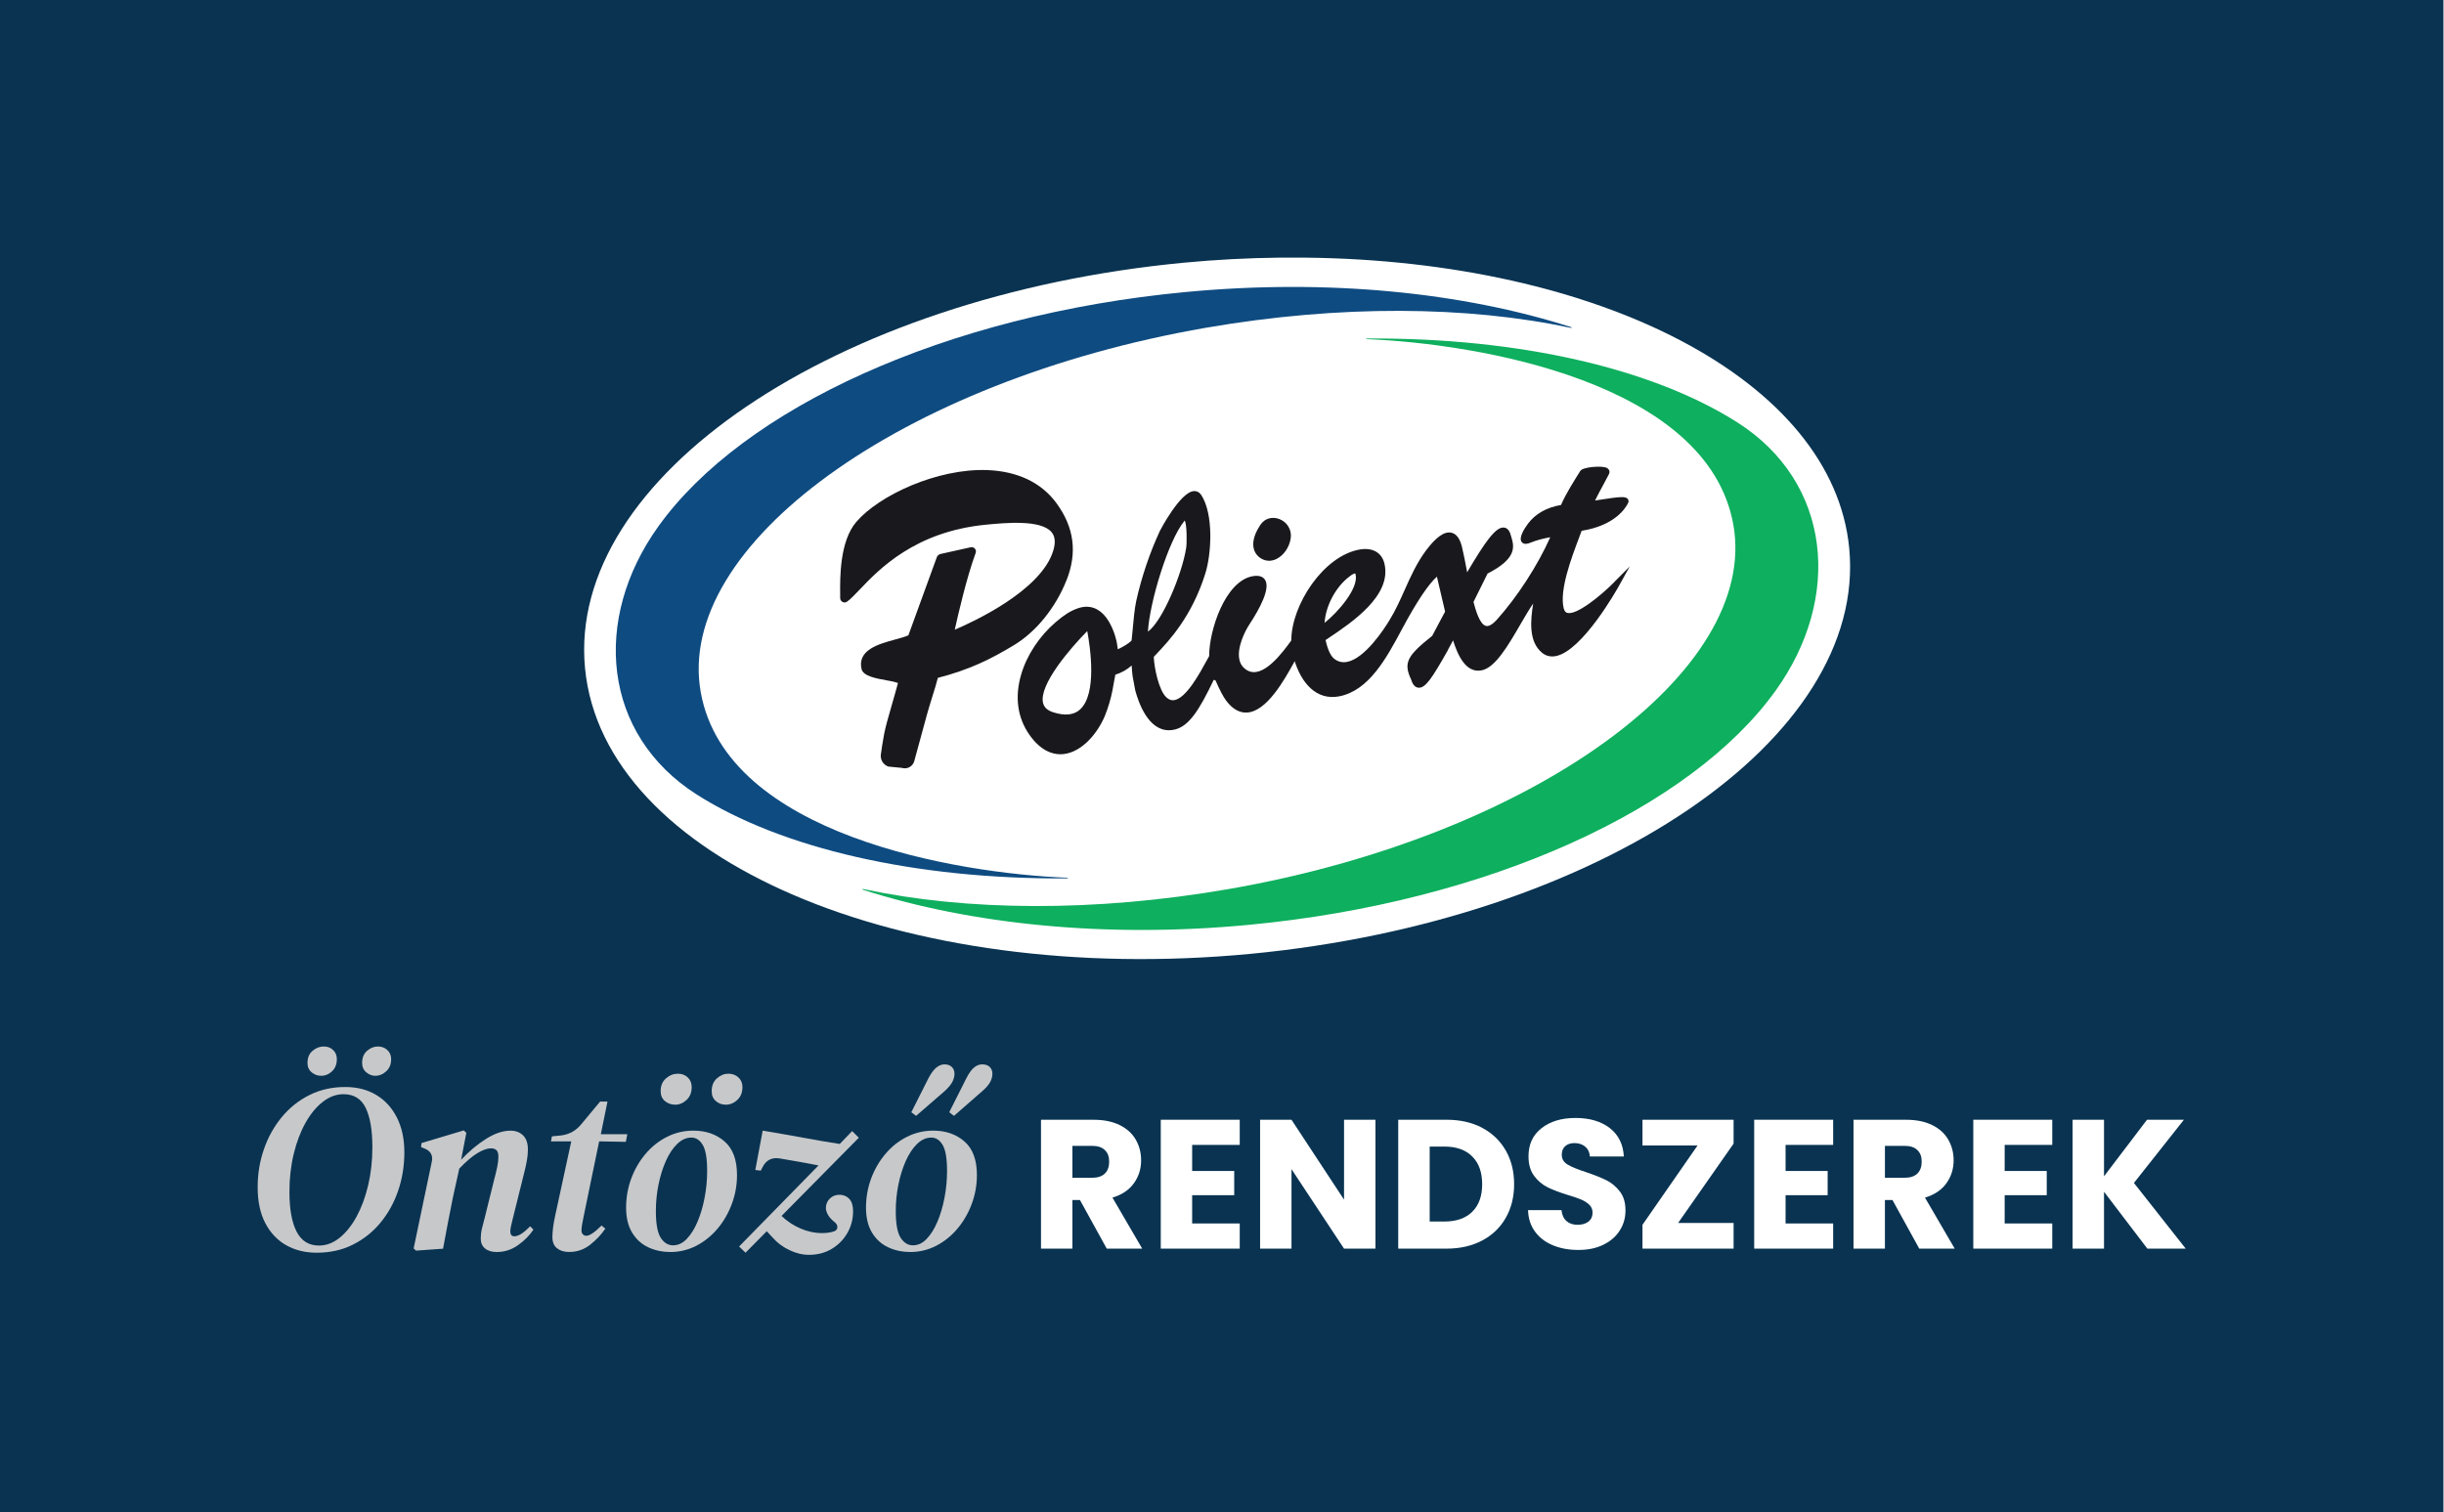 <svg xmlns="http://www.w3.org/2000/svg" xmlns:xlink="http://www.w3.org/1999/xlink" id="Layer_1" viewBox="0 0 700.1 433.36"><defs><style>      .st0 {        fill: #093351;      }      .st1, .st2 {        fill: #fff;      }      .st2, .st3, .st4 {        fill-rule: evenodd;      }      .st5 {        fill: #c7c8ca;      }      .st6 {        filter: url(#drop-shadow-1);      }      .st7 {        fill: #19181c;      }      .st3 {        fill: #0eaf5e;      }      .st4 {        fill: #0e4b81;      }    </style><filter id="drop-shadow-1" x="167.34" y="73.81" width="362.64" height="200.98" filterUnits="userSpaceOnUse"><feGaussianBlur stdDeviation="8.72"></feGaussianBlur></filter></defs><rect class="st0" width="699.94" height="433.36"></rect><g><g><g class="st6"><path class="st2" d="M339.11,75.27c9.31-.88,18.47-1.36,27.46-1.45h7.23c84.34.85,151.25,35.04,155.92,83.23,5.27,54.7-71.52,106.71-171.52,116.25-99.99,9.5-185.34-27.12-190.61-81.81-5.27-54.67,71.52-106.68,171.52-116.22Z"></path></g><path class="st4" d="M449.9,93.67c.57.19.38.32-.03.25-29.48-6.28-66-6.66-104.48,0-87.37,15.18-152.17,62.4-144.65,104.45,7.35,40.94,73.45,51.86,104.89,53.12.44.03.44.16,0,.19-43.5.28-81.75-8.59-106.02-24.02-26.99-17.17-30.17-50.18-10.98-76.89,24.18-33.71,82.1-60.6,151-67.1,41-3.88,79.44.16,110.28,10.01"></path><path class="st3" d="M247.36,255c-.57-.19-.38-.32.03-.25,29.48,6.28,66,6.66,104.48,0,87.37-15.18,152.17-62.4,144.65-104.45-7.35-40.94-73.45-51.86-104.89-53.12-.44-.03-.44-.16,0-.19,43.5-.28,81.75,8.59,106.02,24.02,26.99,17.17,30.17,50.18,10.98,76.89-24.18,33.71-82.1,60.6-151,67.1-41,3.88-79.44-.16-110.28-10.01"></path></g><g><path class="st7" d="M361.2,159.99h0c.73.45,1.52.68,2.33.68.68,0,1.38-.16,2.06-.48,2.15-1.02,3.83-3.47,4.16-6.09.3-2.32-1.05-4.54-3.29-5.39-2.07-.78-4.18-.15-5.37,1.61-1.7,2.5-2.38,4.82-1.98,6.72.26,1.23.99,2.25,2.1,2.95Z"></path><path class="st7" d="M462.28,166.93c-3.74,3.75-10.65,9.42-13.33,8.67-.32-.09-.78-.33-1.03-1.35-1.24-5.2,2.18-14.27,4.44-20.26.26-.68.5-1.32.71-1.91,9.5-1.49,12.6-6.48,13.33-7.99.18-.37.14-.78-.09-1.1-.59-.79-1.97-.75-8.25.24-.39.06-.79.12-1.15.18.66-1.37,1.87-3.61,2.62-4.99.66-1.22,1.18-2.19,1.38-2.61.31-.67.07-1.36-.6-1.73-1.34-.73-6.88-.3-7.6.82-1.41,2.23-4.28,6.73-5.54,9.78-4.16.73-7.33,2.52-9.44,5.33-1.09,1.46-2.77,4.09-1.83,5.3.71.92,2.03.37,2.45.2,1.93-.78,3.73-1.21,5.73-1.58-3.55,8-9.45,17.13-15.34,23.67-.85.93-2.07,1.99-3.08,1.74-1.8-.44-2.97-4.59-3.57-6.87.67-1.34,1.34-2.69,2-4.03.68-1.37,1.35-2.73,2.03-4.1,0,0,0,0,0,0,8.05-4.12,7.79-7.39,6.83-10.39-.08-.24-.15-.47-.21-.69-.34-1.27-.97-1.98-1.87-2.1-2.33-.31-5.35,3.9-10.6,12.82-.06-.31-.12-.61-.17-.91-.39-2.08-.76-4.05-1.28-6.23-.58-2.49-1.62-3.91-3.09-4.22-1.98-.42-4.36,1.25-7.24,5.1-2.65,3.56-4.42,7.5-6.12,11.32-1.3,2.91-2.65,5.93-4.38,8.72-1.55,2.55-7.01,10.93-12.13,11.89-1.34.25-2.54-.03-3.65-.88-1.39-1.06-2.12-3.76-2.5-5.37.25-.17.51-.34.77-.52,6.82-4.57,18.24-12.23,16.11-21.35-.74-3.18-3.37-4.71-7.05-4.09-10.5,1.81-19.63,15.98-19.64,26.06-2.45,3.39-8.15,11.22-12.69,8.53-1.16-.69-1.87-1.67-2.17-2.98-.78-3.42,1.52-8.12,2.85-10.13,2.94-4.48,6.11-10.34,4.48-12.8-.65-.99-1.85-1.33-3.58-1.02-7.84,1.44-12.44,15.49-12.42,22.89-.21.38-.45.81-.71,1.28-2.06,3.78-5.89,10.81-9.31,11.34-.8.12-1.55-.15-2.28-.85-2.1-1.99-3.45-8.39-3.56-11.56.26-.28.54-.57.84-.9,3.51-3.71,10.04-10.61,13.91-22.94,1.8-5.71,2.42-17-1.13-22.5-.52-.8-1.28-1.2-2.15-1.15-3.93.27-9.67,11.28-9.72,11.4-2.87,6.17-5.28,13.3-6.78,20.08-.49,2.23-.82,5.92-1.06,8.62-.1,1.12-.2,2.27-.27,2.7-.9.97-2.67,1.93-3.94,2.52-.09-.71-.2-1.5-.27-1.78-.01-.07-.12-.6-.13-.65-.15-.68-1.54-6.75-5.49-8.96-1.7-.95-3.61-1.05-5.67-.31-2.06.74-3.76,1.81-6.26,3.95-4.64,3.98-8.24,9.43-9.86,14.95-1.9,6.45-1.08,12.43,2.37,17.32,3.14,4.47,6.42,5.56,8.86,5.56.31,0,.61-.02.9-.05,5.27-.58,9.74-5.92,11.85-10.97.98-2.46,1.71-4.93,2.18-7.38.08-.54.21-1.24.37-2.05.14-.72.29-1.51.44-2.35,1.7-.52,3.22-1.37,4.68-2.62.05,1.11.14,2.13.27,3.09l.74,3.98.02.07c.96,3.59,3.73,11.4,9.63,11.4.54,0,1.11-.07,1.71-.21,4.1-.98,7.05-5.7,11.05-14.06.02-.04.06-.16.25-.15.14,0,.33.09.43.32,1.17,2.68,2.13,4.5,2.94,5.58,1.82,2.44,3.86,3.6,6.08,3.44,5.59-.39,10.53-9.15,13.58-14.71,1.89,6.04,6.09,11.41,12.87,10.05,8.46-1.72,13.43-10.97,17.81-19.14l.19-.35c4.03-7.54,7.54-12.77,9.87-14.77.35,1.5.7,3,1.05,4.5.43,1.84.87,3.68,1.29,5.51-.34.65-.69,1.29-1.04,1.94-.89,1.66-1.79,3.33-2.66,5.01-7.34,5.83-8.25,7.75-5.99,12.6.18.59.69,2.1,2.02,2.25,2.05.22,4.04-2.92,8.43-10.68l.09-.16v-.09s.13-.23.13-.23c.44-.8.88-1.6,1.31-2.4,1.22,3.87,3.51,9.48,8.14,8.59,3.91-.72,7.59-7.05,11.14-13.17,1.29-2.21,2.53-4.35,3.66-5.98-.74,4.64-1.42,10.89,2.56,14.12,1.12.91,2.45,1.23,3.93.94,7.63-1.48,17.59-19.23,18.01-19.99l3.16-5.69-4.59,4.62ZM385.9,165.71c1.75-1.51,2.27-1.42,2.3-1.41,0,0,.07.07.12.3.92,3.98-5.03,10.79-8.89,13.87.31-4.58,2.81-9.61,6.43-12.73l.03-.03ZM339.79,156.97c-1.14,7.39-6.75,20.97-10.96,24.01.48-8.41,5.79-25.99,10.4-31.66.06-.08.12-.14.16-.18.64,1.3.61,6.58.4,7.83ZM309.41,203.27c-1.76,1.62-4.36,1.89-7.73.81-1.65-.53-2.6-1.41-2.9-2.7-1.2-5.19,7.85-15.68,12.67-20.56.87,4.64,2.85,17.95-2.04,22.44Z"></path><path class="st7" d="M305.51,166.27c3.15-7.96,2.19-15.21-2.93-22.17-4.29-5.83-11.11-9.08-19.74-9.41-14.37-.53-31.03,7.24-37.55,14.85-4.76,5.55-4.66,15.99-4.62,20.44,0,.56,0,1.01,0,1.33-.01.48.25.93.67,1.16.41.22.91.19,1.29-.07.99-.7,2.14-1.91,3.6-3.44,5.55-5.83,15.89-16.68,36.27-18.63,5.49-.53,15.7-1.5,18.73,2.15,1.01,1.22,1.18,2.92.51,5.2-3.39,11.57-23.28,20.64-28.24,22.74.9-4.1,3.43-15.07,5.99-22,.17-.45.05-.95-.29-1.29-.32-.32-.79-.44-1.21-.31l-8.63,1.92-.12.04c-.42.16-.75.49-.9.92-1.22,3.37-2.53,6.98-3.86,10.6-1.46,3.99-2.92,8-4.27,11.74-1.04.45-2.44.83-3.91,1.23-4.54,1.24-10.75,2.94-9.51,8.41.46,2.04,4.08,2.69,7.28,3.27.96.17,1.87.34,2.34.49.14.05.29.09.42.13.13.04.28.08.4.13-.52,1.97-1.13,4.06-1.71,6.09-.97,3.37-1.89,6.55-2.27,8.61-.4,2.1-.72,4.31-.93,5.8-.2,1.48.73,2.96,2.16,3.44l3.83.37c.29.08.57.13.86.13.47,0,.92-.11,1.34-.33.69-.37,1.18-.99,1.39-1.75l.55-2.02c1.63-5.96,3.09-11.31,3.12-11.43.35-1.3.91-3.1,1.45-4.84.67-2.14,1.3-4.18,1.63-5.54,9.11-2.36,15.13-5.35,21.84-9.4,6.3-3.8,11.91-10.73,15-18.55Z"></path></g></g><g><g><path class="st1" d="M317.04,357.77l-7.68-13.94h-2.16v13.94h-9v-36.93h15.1c2.91,0,5.39.51,7.45,1.52,2.05,1.02,3.59,2.41,4.6,4.18,1.02,1.77,1.53,3.75,1.53,5.92,0,2.46-.69,4.65-2.08,6.58s-3.43,3.3-6.13,4.1l8.52,14.62h-10.15ZM307.2,337.46h5.58c1.65,0,2.88-.4,3.71-1.21s1.24-1.95,1.24-3.42-.41-2.51-1.24-3.31c-.82-.81-2.06-1.21-3.71-1.21h-5.58v9.15Z"></path><path class="st1" d="M341.5,328.04v7.47h12.05v6.94h-12.05v8.1h13.63v7.21h-22.62v-36.93h22.62v7.21h-13.63Z"></path><path class="st1" d="M394.01,357.77h-9l-15.05-22.78v22.78h-9v-36.93h9l15.05,22.89v-22.89h9v36.93Z"></path><path class="st1" d="M424.58,323.15c2.91,1.54,5.16,3.71,6.76,6.5,1.6,2.79,2.39,6.01,2.39,9.65s-.8,6.82-2.39,9.63c-1.6,2.8-3.86,4.98-6.79,6.52-2.93,1.54-6.32,2.31-10.18,2.31h-13.84v-36.93h13.84c3.89,0,7.3.77,10.21,2.31ZM421.74,347.19c1.89-1.86,2.84-4.49,2.84-7.89s-.95-6.05-2.84-7.94c-1.89-1.9-4.54-2.84-7.94-2.84h-4.26v21.47h4.26c3.4,0,6.05-.93,7.94-2.79Z"></path><path class="st1" d="M444.88,356.82c-2.14-.88-3.85-2.17-5.13-3.89-1.28-1.72-1.96-3.79-2.03-6.21h9.58c.14,1.37.61,2.41,1.42,3.13s1.86,1.08,3.16,1.08,2.38-.31,3.16-.92c.77-.61,1.16-1.47,1.16-2.55,0-.91-.31-1.67-.92-2.26-.61-.59-1.37-1.08-2.26-1.47s-2.17-.82-3.81-1.31c-2.39-.74-4.33-1.47-5.84-2.21-1.51-.74-2.81-1.82-3.89-3.26s-1.63-3.32-1.63-5.63c0-3.44,1.24-6.13,3.74-8.08,2.49-1.94,5.73-2.92,9.73-2.92s7.35.97,9.84,2.92c2.49,1.95,3.82,4.65,4,8.13h-9.73c-.07-1.19-.51-2.13-1.32-2.82-.81-.68-1.84-1.03-3.1-1.03-1.09,0-1.96.29-2.63.87s-1,1.41-1,2.5c0,1.19.56,2.12,1.68,2.79,1.12.67,2.88,1.39,5.26,2.16,2.38.81,4.32,1.58,5.81,2.31,1.49.74,2.78,1.81,3.87,3.21,1.09,1.4,1.63,3.21,1.63,5.42s-.54,4.02-1.6,5.73c-1.07,1.72-2.62,3.09-4.66,4.1-2.03,1.02-4.44,1.53-7.21,1.53s-5.12-.44-7.26-1.31Z"></path><path class="st1" d="M480.71,350.4h15.89v7.37h-26.1v-6.84l15.78-22.73h-15.78v-7.37h26.1v6.84l-15.89,22.73Z"></path><path class="st1" d="M511.49,328.04v7.47h12.05v6.94h-12.05v8.1h13.63v7.21h-22.62v-36.93h22.62v7.21h-13.63Z"></path><path class="st1" d="M549.79,357.77l-7.68-13.94h-2.16v13.94h-9v-36.93h15.1c2.91,0,5.39.51,7.45,1.52,2.05,1.02,3.59,2.41,4.6,4.18,1.02,1.77,1.53,3.75,1.53,5.92,0,2.46-.69,4.65-2.08,6.58s-3.43,3.3-6.13,4.1l8.52,14.62h-10.15ZM539.95,337.46h5.58c1.65,0,2.88-.4,3.71-1.21s1.24-1.95,1.24-3.42-.41-2.51-1.24-3.31c-.82-.81-2.06-1.21-3.71-1.21h-5.58v9.15Z"></path><path class="st1" d="M574.25,328.04v7.47h12.05v6.94h-12.05v8.1h13.63v7.21h-22.62v-36.93h22.62v7.21h-13.63Z"></path><path class="st1" d="M615.13,357.77l-12.42-16.31v16.31h-9v-36.93h9v16.2l12.31-16.2h10.57l-14.31,18.1,14.84,18.83h-11Z"></path></g><g><path class="st5" d="M90.69,358.93c-3.28,0-6.18-.72-8.71-2.15s-4.52-3.54-5.98-6.32c-1.46-2.78-2.19-6.22-2.19-10.32,0-3.78.59-7.39,1.78-10.83,1.18-3.44,2.88-6.5,5.09-9.19s4.85-4.81,7.93-6.35c3.07-1.55,6.5-2.32,10.28-2.32,3.41,0,6.39.76,8.91,2.29,2.53,1.53,4.5,3.69,5.91,6.49s2.12,6.11,2.12,9.94-.59,7.54-1.78,11c-1.18,3.46-2.88,6.52-5.09,9.19-2.21,2.67-4.85,4.76-7.92,6.28-3.07,1.53-6.52,2.29-10.35,2.29ZM91.37,356.88c2.09,0,4.06-.74,5.91-2.22,1.84-1.48,3.47-3.52,4.88-6.11,1.41-2.6,2.51-5.59,3.31-8.98.8-3.39,1.2-7.02,1.2-10.89,0-4.87-.64-8.62-1.91-11.24-1.28-2.62-3.39-3.93-6.35-3.93-2.09,0-4.07.73-5.94,2.19-1.87,1.46-3.52,3.46-4.95,6.01s-2.56,5.52-3.38,8.91-1.23,7.03-1.23,10.89c0,4.92.68,8.71,2.05,11.37,1.37,2.67,3.51,4,6.42,4ZM91.98,308.24c-1,0-1.9-.33-2.7-.99-.8-.66-1.2-1.56-1.2-2.7,0-1.5.49-2.66,1.47-3.48s2.04-1.23,3.18-1.23,1.99.34,2.7,1.02c.71.68,1.06,1.55,1.06,2.6,0,1.46-.46,2.62-1.37,3.48-.91.86-1.96,1.3-3.14,1.3ZM107.49,308.24c-.91,0-1.77-.33-2.56-.99-.8-.66-1.2-1.56-1.2-2.7,0-1.5.48-2.66,1.43-3.48s1.98-1.23,3.07-1.23,2,.34,2.73,1.02c.73.68,1.09,1.55,1.09,2.6,0,1.46-.47,2.62-1.4,3.48-.93.86-1.99,1.3-3.18,1.3Z"></path><path class="st5" d="M119.17,358.32l-.68-.61,5.19-24.8c.41-1.82-.27-3.1-2.05-3.83l-1.02-.41.14-1.16,12.09-3.62.75.68-1.5,7.72c2.37-2.5,4.78-4.52,7.24-6.04,2.46-1.53,4.76-2.29,6.9-2.29,1.46,0,2.65.44,3.59,1.33.93.89,1.4,2.24,1.4,4.07,0,1-.09,2.01-.27,3.04s-.41,2.08-.68,3.18l-3.48,14c-.18.73-.33,1.36-.44,1.88-.11.52-.17.97-.17,1.33,0,.96.39,1.43,1.16,1.43,1.18,0,2.69-.96,4.51-2.87l.96.96c-1.14,1.69-2.62,3.18-4.44,4.47s-3.85,1.95-6.08,1.95c-1.41,0-2.53-.34-3.35-1.02-.82-.68-1.23-1.62-1.23-2.8,0-.95.11-1.92.34-2.9.23-.98.5-2.04.82-3.18l2.67-10.79c.36-1.37.66-2.6.89-3.69.23-1.09.34-2.07.34-2.94,0-.91-.2-1.54-.58-1.88-.39-.34-.9-.51-1.54-.51-1.09,0-2.4.47-3.93,1.4s-3.24,2.4-5.16,4.41l-1.85,8.4c-.5,2.42-.98,4.83-1.43,7.24s-.91,4.85-1.37,7.31l-7.72.55Z"></path><path class="st5" d="M163.02,358.72c-1.41,0-2.56-.35-3.45-1.06-.89-.7-1.33-1.76-1.33-3.18,0-1.73.27-3.82.82-6.28l4.58-21.17h-5.81l.27-1.44,2.73-.27c2.32-.32,4.24-1.41,5.74-3.28l5.33-6.42h2.12l-1.91,9.36h7.58l-.41,2.19-7.65-.14-4.51,21.86c-.18.82-.32,1.54-.41,2.15-.09.61-.14,1.13-.14,1.54,0,.45.14.82.41,1.09s.59.41.96.41c.96,0,2.41-.98,4.37-2.94l1.09.89c-1.14,1.69-2.58,3.22-4.34,4.61s-3.77,2.08-6.05,2.08Z"></path><path class="st5" d="M191.99,358.72c-2.32,0-4.44-.46-6.35-1.37-1.91-.91-3.44-2.31-4.58-4.2-1.14-1.89-1.71-4.27-1.71-7.14s.49-5.69,1.47-8.33,2.35-5,4.1-7.07c1.75-2.07,3.8-3.7,6.15-4.88,2.34-1.18,4.86-1.78,7.55-1.78,3.6,0,6.58,1.04,8.95,3.11,2.37,2.07,3.55,5.27,3.55,9.6,0,2.87-.49,5.63-1.47,8.27s-2.33,5-4.07,7.07-3.76,3.71-6.08,4.92c-2.32,1.2-4.83,1.81-7.51,1.81ZM192.81,356.81c1.46,0,2.78-.63,3.96-1.88,1.18-1.25,2.21-2.9,3.07-4.95.86-2.05,1.54-4.34,2.01-6.86.48-2.53.72-5.04.72-7.55,0-3.6-.42-6.1-1.26-7.51-.84-1.41-1.92-2.12-3.25-2.12-1.46,0-2.81.61-4.06,1.81-1.25,1.21-2.34,2.84-3.25,4.88-.91,2.05-1.62,4.32-2.12,6.8s-.75,5-.75,7.55c0,3.69.47,6.25,1.4,7.68.93,1.43,2.1,2.15,3.52,2.15ZM193.35,316.51c-1.09,0-2.05-.34-2.87-1.02-.82-.68-1.23-1.64-1.23-2.87,0-1.55.51-2.77,1.54-3.65,1.02-.89,2.15-1.33,3.38-1.33,1.14,0,2.08.35,2.84,1.06.75.71,1.13,1.63,1.13,2.77,0,1.55-.49,2.78-1.47,3.69-.98.91-2.08,1.37-3.31,1.37ZM207.84,316.51c-1.05,0-1.97-.34-2.77-1.02-.8-.68-1.2-1.64-1.2-2.87,0-1.55.5-2.77,1.5-3.65,1-.89,2.1-1.33,3.28-1.33s2.09.35,2.87,1.06c.77.71,1.16,1.63,1.16,2.77,0,1.55-.49,2.78-1.47,3.69-.98.91-2.11,1.37-3.38,1.37Z"></path><path class="st5" d="M213.57,358.93l-1.85-1.78,22.75-23.23c-1.69-.32-3.44-.65-5.26-.99-1.82-.34-3.73-.67-5.74-.99-2.28-.41-3.94.39-4.99,2.39l-.55,1.09-1.57-.2,2.12-11.27c3.82.64,7.65,1.31,11.48,2.01,3.83.71,7.35,1.31,10.59,1.81l3.55-3.69,1.91,1.91-22.13,22.4c1.55,1.5,3.35,2.7,5.4,3.59,2.05.89,4.14,1.33,6.28,1.33,1.32,0,2.48-.18,3.48-.54.5-.23.77-.58.82-1.06.05-.48-.14-.92-.54-1.33-1.09-.86-1.82-1.66-2.19-2.39-.37-.73-.55-1.34-.55-1.84,0-1.09.38-2,1.13-2.73.75-.73,1.67-1.09,2.77-1.09s2.07.39,2.8,1.16c.73.78,1.09,1.96,1.09,3.55,0,2.28-.54,4.36-1.64,6.25-1.09,1.89-2.58,3.41-4.47,4.54-1.89,1.14-4.06,1.71-6.52,1.71-1.87,0-3.75-.45-5.64-1.37-1.89-.91-3.45-2.07-4.68-3.48l-1.78-1.91-6.08,6.15Z"></path><path class="st5" d="M260.71,358.72c-2.32,0-4.44-.46-6.35-1.37-1.91-.91-3.44-2.31-4.58-4.2-1.14-1.89-1.71-4.27-1.71-7.14s.49-5.69,1.47-8.33,2.35-5,4.1-7.07c1.75-2.07,3.8-3.7,6.15-4.88,2.34-1.18,4.86-1.78,7.55-1.78,3.6,0,6.58,1.04,8.95,3.11,2.37,2.07,3.55,5.27,3.55,9.6,0,2.87-.49,5.63-1.47,8.27s-2.33,5-4.07,7.07-3.76,3.71-6.08,4.92c-2.32,1.2-4.83,1.81-7.51,1.81ZM261.53,356.81c1.46,0,2.78-.63,3.96-1.88,1.18-1.25,2.21-2.9,3.07-4.95.86-2.05,1.54-4.34,2.01-6.86.48-2.53.72-5.04.72-7.55,0-3.6-.42-6.1-1.26-7.51-.84-1.41-1.92-2.12-3.25-2.12-1.46,0-2.81.61-4.06,1.81-1.25,1.21-2.34,2.84-3.25,4.88-.91,2.05-1.62,4.32-2.12,6.8s-.75,5-.75,7.55c0,3.69.47,6.25,1.4,7.68.93,1.43,2.1,2.15,3.52,2.15ZM261.05,318.69l4.92-9.77c.77-1.46,1.54-2.48,2.29-3.07.75-.59,1.51-.89,2.29-.89.86,0,1.56.24,2.08.72.52.48.79,1.15.79,2.01,0,.73-.2,1.49-.61,2.29s-1.14,1.67-2.19,2.63l-8.2,7.11-1.37-1.03ZM271.91,318.69l4.92-9.77c.77-1.5,1.53-2.54,2.26-3.11.73-.57,1.48-.85,2.25-.85.91,0,1.63.24,2.15.72.52.48.79,1.15.79,2.01,0,.73-.2,1.49-.61,2.29s-1.16,1.67-2.26,2.63l-8.13,7.11-1.37-1.03Z"></path></g></g></svg>